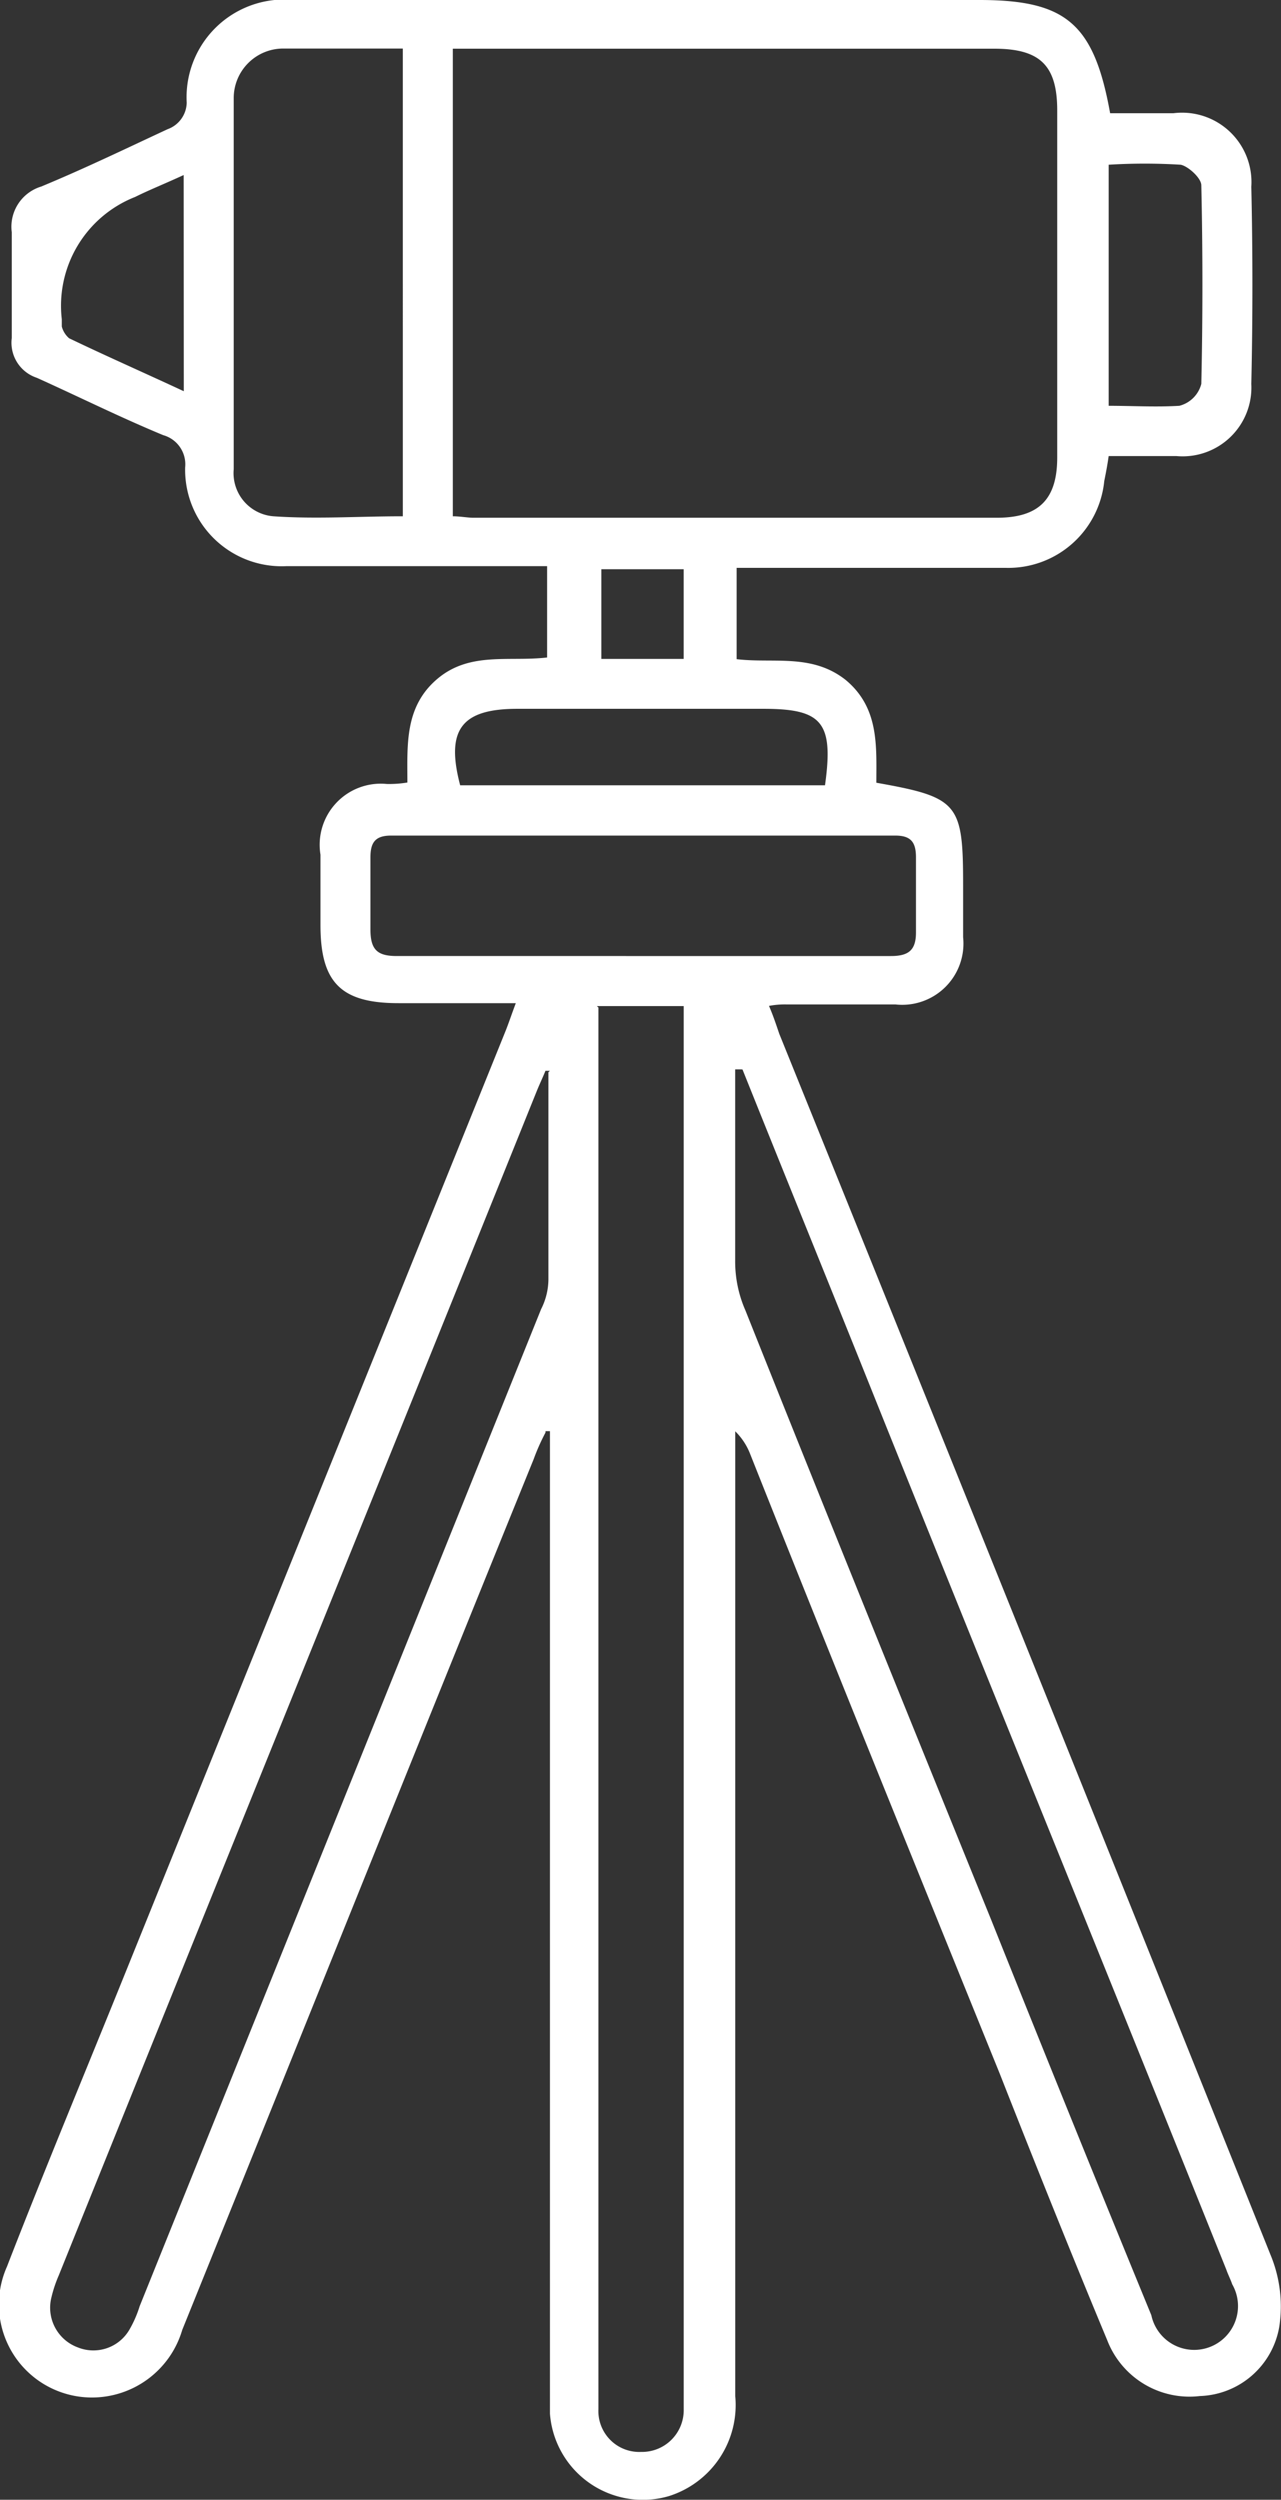 <svg xmlns="http://www.w3.org/2000/svg" width="35.079" height="68.44" viewBox="0 0 35.079 68.44">
  <rect x="0" y="0" width="35.079" height="68.44" fill="#333333" stroke="none"/>
  <defs>
    <style>
      .cls-1 {
        fill: #fff;
      }
    </style>
  </defs>
  <path id="iconos-02" class="cls-1" d="M71.345,54.223a5.7,5.7,0,0,0-.322.725c-3.222,7.933-6.4,15.866-9.624,23.84a2.578,2.578,0,0,1-2.5,1.852,2.547,2.547,0,0,1-2.3-3.584c1.047-2.7,2.175-5.4,3.262-8.094l10.39-25.732c.081-.2.161-.443.282-.765H67.318c-1.571,0-2.134-.564-2.134-2.134V38.4A1.673,1.673,0,0,1,67,36.464a3.062,3.062,0,0,0,.564-.04c0-1.047-.081-2.094.846-2.859.886-.725,1.933-.443,2.98-.564V30.5H64.257a2.644,2.644,0,0,1-2.779-2.7.829.829,0,0,0-.6-.886c-1.168-.483-2.3-1.047-3.463-1.571a1.011,1.011,0,0,1-.685-1.087v-2.9a1.15,1.15,0,0,1,.805-1.248c1.168-.483,2.336-1.047,3.463-1.571a.789.789,0,0,0,.523-.725A2.676,2.676,0,0,1,64.459,15H83.224c2.376,0,3.141.644,3.584,3.1H88.54a1.9,1.9,0,0,1,2.134,2.013c.04,1.812.04,3.584,0,5.4a1.883,1.883,0,0,1-2.054,1.973H86.768c-.04.282-.081.483-.121.685a2.641,2.641,0,0,1-2.7,2.376H76.58v2.5c1.007.121,2.054-.161,2.98.564.926.765.846,1.812.846,2.819,2.255.4,2.376.564,2.376,2.819v1.409A1.677,1.677,0,0,1,80.929,42.5h-2.98a2.311,2.311,0,0,0-.483.04c.121.282.2.524.282.765,4.51,11.155,8.98,22.269,13.45,33.424a3.681,3.681,0,0,1,.242,1.973A2.282,2.282,0,0,1,89.265,80.6a2.415,2.415,0,0,1-2.537-1.53c-1.007-2.416-1.973-4.832-2.94-7.289-2.3-5.678-4.591-11.316-6.846-16.994a1.758,1.758,0,0,0-.4-.6V80.6a2.614,2.614,0,0,1-1.812,2.738,2.55,2.55,0,0,1-3.262-2.255v-26.9h-.121ZM68.808,29.135c.2,0,.4.04.564.04H83.708c1.168,0,1.651-.524,1.651-1.651v-9.5c0-1.248-.483-1.691-1.732-1.691H68.808V29.094Zm3.987,13.45V80.962a1.12,1.12,0,0,0,1.168,1.168,1.143,1.143,0,0,0,1.168-1.168V42.545H72.754Zm-1.329,1.732h-.121c-.081.2-.161.362-.242.564C66.754,55.672,62.365,66.505,58.016,77.3a3.543,3.543,0,0,0-.2.6,1.157,1.157,0,0,0,.725,1.369,1.14,1.14,0,0,0,1.409-.483,3.117,3.117,0,0,0,.282-.644l10.994-27.3a1.833,1.833,0,0,0,.2-.805V44.357Zm5.235-.04H76.54v5.235a3.338,3.338,0,0,0,.282,1.369c2.215,5.557,4.47,11.114,6.725,16.672,1.45,3.624,2.9,7.208,4.389,10.833a1.2,1.2,0,1,0,2.215-.846c-.04-.121-.121-.282-.161-.4-3.181-7.933-6.4-15.826-9.584-23.759-1.208-3.02-2.456-6.081-3.665-9.1ZM67.439,16.329H64.177A1.357,1.357,0,0,0,62.808,17.7V27.846a1.185,1.185,0,0,0,1.087,1.289c1.168.081,2.336,0,3.544,0V16.329ZM74,41.175h6.806c.483,0,.685-.161.685-.644V38.477c0-.4-.121-.6-.564-.6H67.116c-.443,0-.564.2-.564.6V40.45c0,.564.2.725.725.725H74ZM79,36.5c.242-1.732-.081-2.094-1.691-2.094H70.58c-1.53,0-1.973.564-1.571,2.094Zm7.732-10.39c.685,0,1.329.04,1.973,0a.835.835,0,0,0,.6-.6q.06-2.718,0-5.436c0-.2-.362-.524-.564-.564a16.126,16.126,0,0,0-1.973,0v6.685ZM61.438,19.792c-.524.242-.926.4-1.329.6A3.2,3.2,0,0,0,58.1,23.739v.2a.635.635,0,0,0,.2.322c1.007.483,2.013.926,3.141,1.45ZM75.13,30.584H72.875v2.456H75.13Z" transform="translate(-56.408 -15)"/>
</svg>
